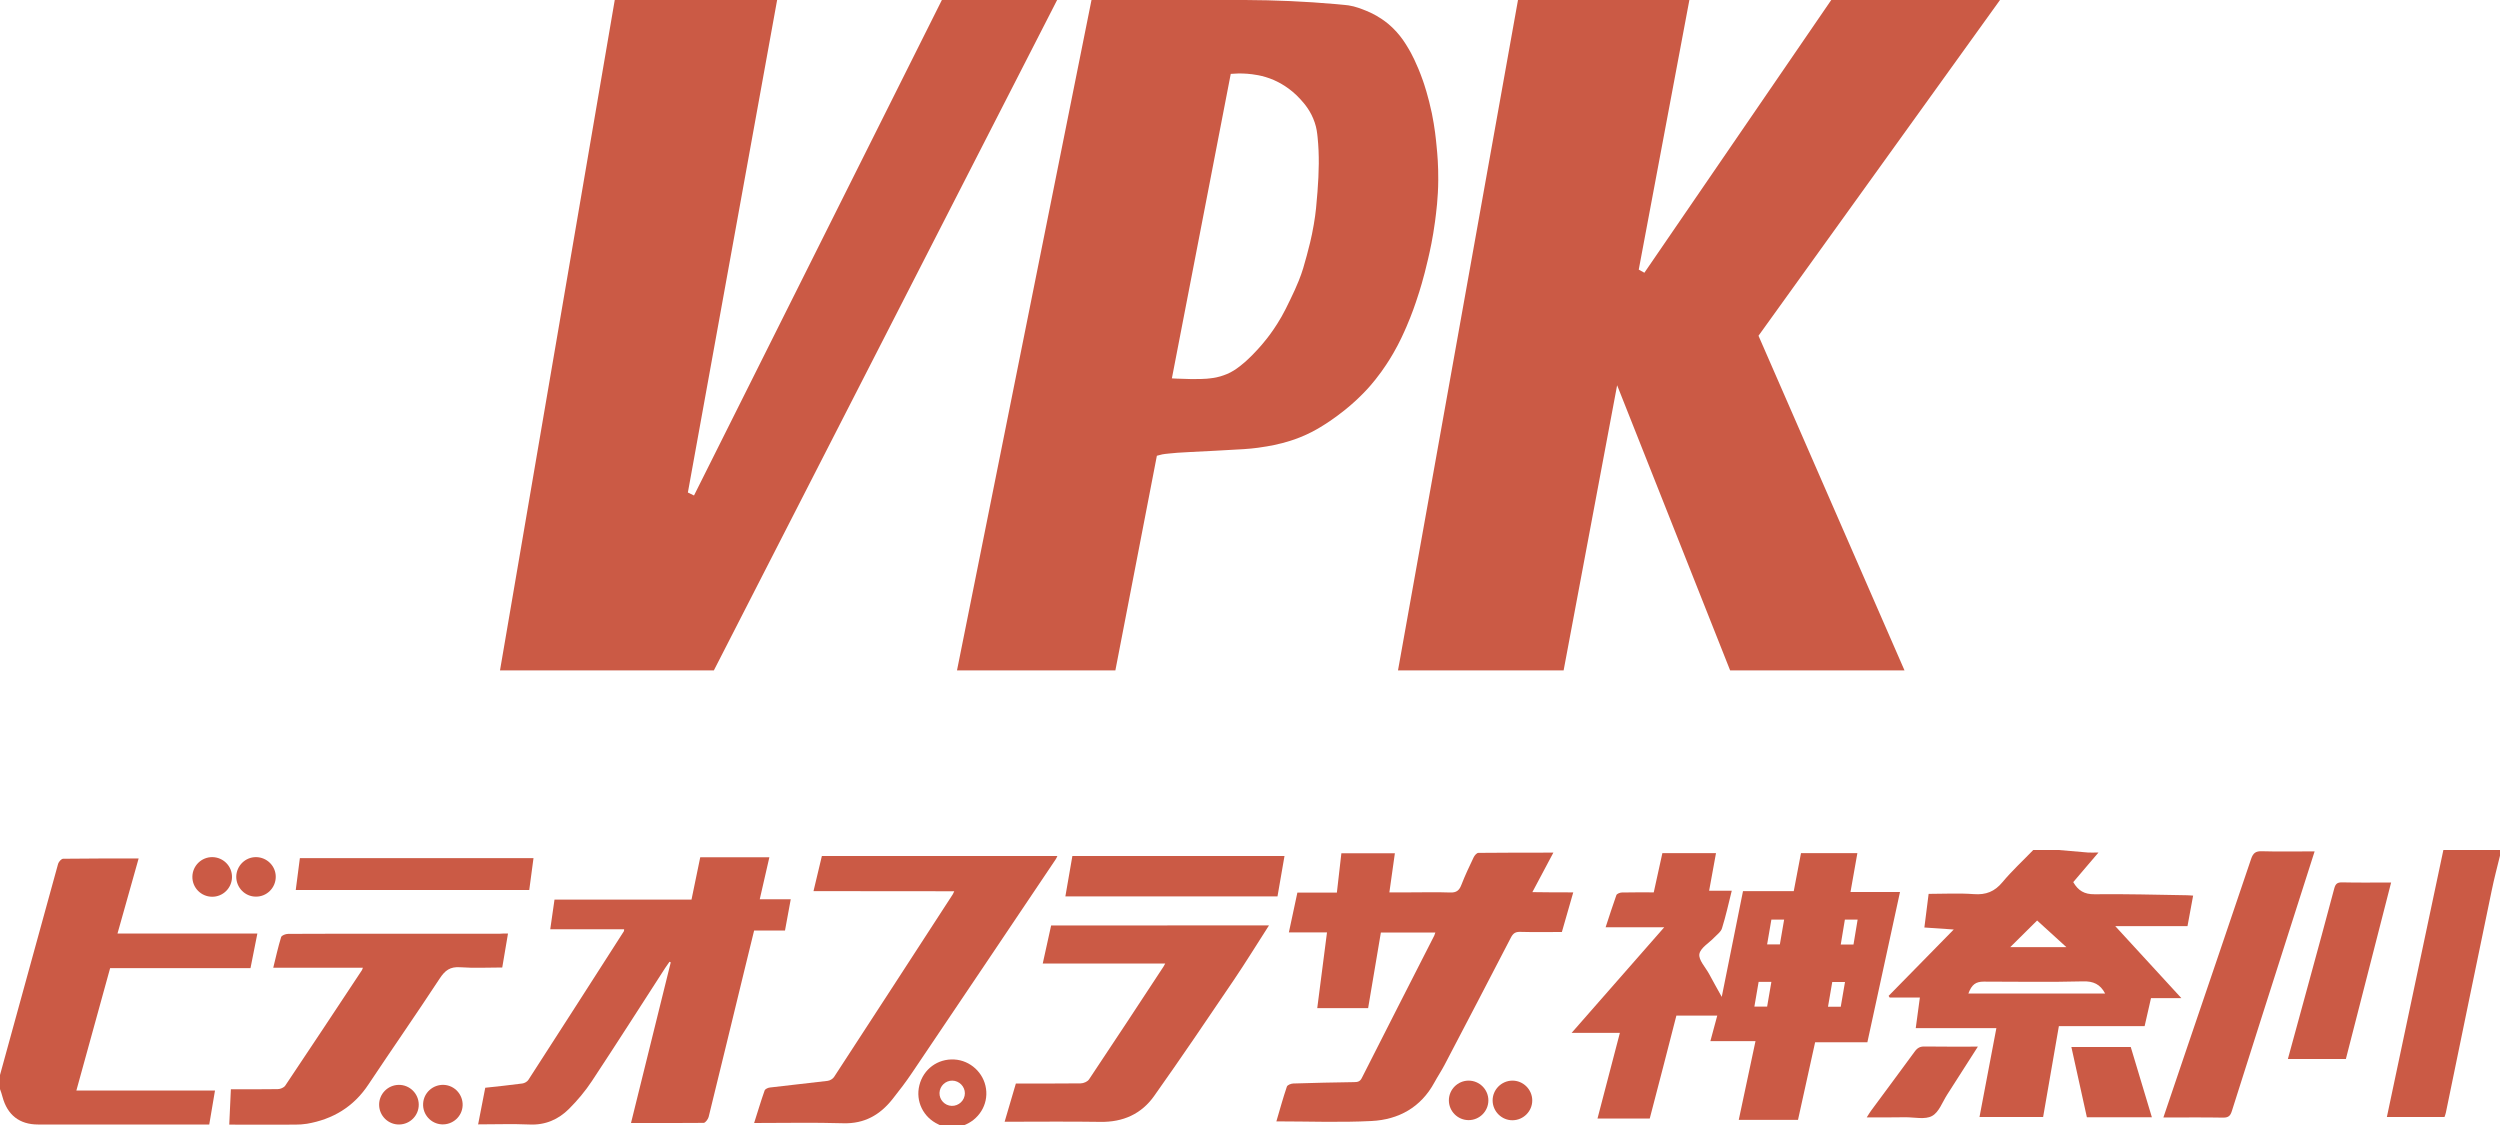 <?xml version="1.0" encoding="utf-8"?>
<!-- Generator: Adobe Illustrator 25.4.1, SVG Export Plug-In . SVG Version: 6.00 Build 0)  -->
<svg version="1.1" id="レイヤー_1" xmlns="http://www.w3.org/2000/svg" xmlns:xlink="http://www.w3.org/1999/xlink" x="0px"
	 y="0px" viewBox="0 0 200 90" style="enable-background:new 0 0 200 90;" xml:space="preserve">
<style type="text/css">
	.st0{fill:#CB5A45;}
</style>
<g>
	<polygon class="st0" points="49.18,0 40,53.63 57.11,53.63 84.57,0 75.35,0 55.52,39.64 55.03,39.4 62.17,0 	"/>
	<path class="st0" d="M89.23,53.63H76.56L87.32,0h12.29c2.36,0.01,4.79,0.11,7.28,0.33c0.38,0.03,0.73,0.07,0.73,0.07
		c0.1,0.01,0.2,0.02,0.26,0.03c0.55,0.08,1.06,0.29,1.41,0.43c0.25,0.1,0.49,0.21,0.81,0.39c0.26,0.15,0.61,0.37,0.97,0.67
		c0.11,0.09,0.37,0.32,0.67,0.65c0.36,0.4,0.65,0.82,0.97,1.37c0.15,0.25,0.64,1.13,1.13,2.53c0.08,0.23,0.42,1.22,0.71,2.6
		c0.23,1.14,0.32,2.01,0.38,2.66c0.06,0.59,0.14,1.5,0.13,2.68c-0.01,1.45-0.16,2.54-0.26,3.33c-0.18,1.33-0.4,2.32-0.55,2.96
		c-0.36,1.58-0.73,2.73-0.83,3.02c-0.19,0.59-0.46,1.39-0.9,2.41c-0.22,0.5-0.53,1.22-1.05,2.12c-0.42,0.73-0.8,1.26-0.97,1.5
		c-0.35,0.48-0.63,0.82-0.72,0.92c-0.16,0.2-0.56,0.66-1.14,1.21c-0.23,0.22-0.83,0.78-1.69,1.41c-0.29,0.21-0.73,0.53-1.35,0.9
		c-0.37,0.22-0.88,0.51-1.61,0.8c-0.59,0.24-1.06,0.36-1.41,0.46c-0.16,0.04-0.89,0.23-1.94,0.37c-0.74,0.1-1.4,0.13-2.72,0.2
		c-0.14,0.01-0.33,0.02-0.72,0.04c-1.53,0.08-1.97,0.1-1.97,0.1c-0.3,0.01-0.61,0.03-1.03,0.06c-0.16,0.01-0.33,0.03-0.66,0.06
		c-0.28,0.03-0.41,0.04-0.56,0.07c-0.18,0.04-0.33,0.08-0.43,0.11L89.23,53.63z M93.75,30.27c0.08,0,0.22,0.01,0.39,0.02
		c1.74,0.08,2.45,0.01,2.65-0.02c0.4-0.04,0.67-0.11,0.84-0.16c0.4-0.12,0.7-0.26,0.81-0.32c0.09-0.05,0.35-0.18,0.76-0.5
		c0.2-0.15,0.51-0.41,1-0.9c0.59-0.6,1-1.11,1.13-1.28c0.27-0.34,0.72-0.95,1.19-1.77c0.25-0.44,0.41-0.77,0.72-1.41
		c0.26-0.54,0.45-0.95,0.66-1.47c0.29-0.72,0.44-1.27,0.64-2.01c0.16-0.6,0.38-1.41,0.56-2.47c0.17-0.97,0.22-1.67,0.3-2.65
		c0.12-1.57,0.15-2.94,0.01-4.33c-0.04-0.38-0.08-0.75-0.23-1.19c-0.31-0.93-0.83-1.52-1.13-1.85c-0.85-0.95-1.77-1.39-2.15-1.56
		c-0.91-0.39-1.68-0.46-2.12-0.5c-0.53-0.04-0.98-0.02-1.32,0.01L93.75,30.27z"/>
	<polygon class="st0" points="129.37,30.82 138.41,53.63 152.36,53.63 140.68,26.86 160,0 146.5,0 131.55,21.82 131.1,21.57 
		135.15,0 121.44,0 111.84,53.63 125.09,53.63 	"/>
</g>
<g>
	<path class="st0" d="M164.69,68c0.78,0.07,1.55,0.14,2.33,0.2c0.22,0.02,0.45,0,0.86,0c-0.41,0.48-0.73,0.85-1.05,1.23
		c-0.33,0.38-0.66,0.77-0.97,1.14c0.39,0.68,0.89,0.98,1.7,0.97c2.47-0.03,4.94,0.04,7.41,0.08c0.15,0,0.3,0.02,0.48,0.03
		c-0.15,0.82-0.3,1.61-0.45,2.44c-1.88,0-3.74,0-5.78,0c1.81,1.97,3.51,3.82,5.29,5.76c-0.86,0-1.61,0-2.43,0
		c-0.17,0.74-0.33,1.45-0.51,2.24c-2.29,0-4.56,0-6.86,0c-0.43,2.48-0.84,4.87-1.26,7.27c-1.7,0-3.38,0-5.09,0
		c0.45-2.37,0.89-4.71,1.35-7.11c-2.17,0-4.29,0-6.45,0c0.11-0.84,0.22-1.62,0.33-2.45c-0.82,0-1.62,0-2.42,0
		c-0.03-0.04-0.06-0.09-0.08-0.13c1.71-1.74,3.42-3.48,5.21-5.31c-0.85-0.06-1.57-0.11-2.35-0.16c0.11-0.89,0.22-1.76,0.34-2.69
		c1.22,0,2.42-0.07,3.62,0.02c0.97,0.07,1.66-0.2,2.29-0.96c0.76-0.91,1.64-1.72,2.46-2.57C163.33,68,164.01,68,164.69,68z
		 M168.41,79.48c-0.39-0.74-0.94-1-1.79-0.97c-2.64,0.07-5.28,0.02-7.92,0.02c-0.64,0-0.96,0.23-1.23,0.95
		C161.12,79.48,164.75,79.48,168.41,79.48z M160.82,75.77c1.44,0,2.92,0,4.49,0c-0.85-0.78-1.63-1.48-2.34-2.13
		C162.23,74.37,161.52,75.08,160.82,75.77z"/>
	<path class="st0" d="M0,86c0.38-1.37,0.76-2.74,1.13-4.11c1.17-4.26,2.34-8.53,3.52-12.79c0.05-0.16,0.26-0.4,0.4-0.4
		c2-0.03,3.99-0.02,6.04-0.02c-0.57,2.02-1.12,3.98-1.69,6c3.75,0,7.44,0,11.19,0c-0.19,0.96-0.37,1.87-0.55,2.77
		c-3.74,0-7.45,0-11.23,0c-0.89,3.21-1.79,6.47-2.7,9.79c3.72,0,7.39,0,11.09,0c-0.16,0.93-0.3,1.8-0.46,2.72c-0.22,0-0.42,0-0.63,0
		c-4.36,0-8.71,0-13.07,0c-1.48,0-2.45-0.76-2.84-2.21C0.15,87.53,0.07,87.33,0,87.13C0,86.75,0,86.37,0,86z"/>
	<path class="st0" d="M200,68.45c-0.23,0.94-0.48,1.88-0.67,2.82c-1.23,5.91-2.44,11.83-3.66,17.74c-0.02,0.11-0.07,0.22-0.11,0.35
		c-1.52,0-3.04,0-4.61,0c1.51-7.14,3.02-14.25,4.52-21.36c1.51,0,3.02,0,4.53,0C200,68.15,200,68.3,200,68.45z"/>
	<path class="st0" d="M75.5,90.18c-0.14-0.08-0.28-0.17-0.43-0.23c-1.21-0.56-1.84-1.85-1.52-3.13c0.32-1.29,1.47-2.14,2.8-2.06
		c1.27,0.07,2.35,1.06,2.53,2.33c0.19,1.29-0.58,2.52-1.84,2.96c-0.1,0.04-0.19,0.09-0.29,0.13C76.33,90.18,75.91,90.18,75.5,90.18z
		 M76.19,86.45c-0.55-0.01-1.01,0.43-1.03,0.98c-0.02,0.55,0.42,1.02,0.97,1.04c0.57,0.02,1.06-0.44,1.06-1.01
		C77.19,86.92,76.74,86.46,76.19,86.45z"/>
	<path class="st0" d="M131.98,89.48c-1.43,0-2.79,0-4.18,0c0.6-2.29,1.19-4.54,1.79-6.85c-1.24,0-2.46,0-3.86,0
		c2.5-2.85,4.89-5.58,7.41-8.45c-1.65,0-3.12,0-4.69,0c0.31-0.94,0.57-1.76,0.86-2.57c0.04-0.11,0.29-0.21,0.44-0.21
		c0.83-0.02,1.66-0.01,2.55-0.01c0.23-1.05,0.46-2.09,0.69-3.14c1.43,0,2.84,0,4.29,0c-0.18,1-0.36,1.98-0.55,3.01
		c0.6,0,1.17,0,1.81,0c-0.26,1.05-0.48,2.04-0.78,3c-0.08,0.28-0.38,0.49-0.6,0.72c-0.42,0.45-1.12,0.84-1.21,1.34
		c-0.08,0.47,0.48,1.05,0.77,1.58c0.31,0.58,0.63,1.15,1.02,1.85c0.58-2.9,1.14-5.66,1.7-8.46c1.35,0,2.68,0,4.06,0
		c0.2-1.03,0.39-2.02,0.58-3.04c1.5,0,2.98,0,4.51,0c-0.18,1.03-0.36,2.04-0.55,3.11c1.31,0,2.59,0,3.96,0
		c-0.88,4.05-1.74,8.03-2.61,12.02c-1.41,0-2.76,0-4.18,0c-0.46,2.08-0.91,4.14-1.37,6.21c-1.59,0-3.14,0-4.74,0
		c0.45-2.1,0.89-4.17,1.34-6.3c-1.2,0-2.38,0-3.61,0c0.19-0.72,0.37-1.36,0.55-2.04c-1.09,0-2.14,0-3.27,0
		C133.41,83.99,132.7,86.73,131.98,89.48z M147.26,80.54c0.11-0.66,0.22-1.3,0.34-1.98c-0.34,0-0.65,0-1.02,0
		c-0.11,0.65-0.22,1.3-0.34,1.98C146.59,80.54,146.88,80.54,147.26,80.54z M140.69,78.55c-0.11,0.66-0.22,1.3-0.34,1.98
		c0.34,0,0.65,0,1.02,0c0.11-0.65,0.22-1.3,0.34-1.98C141.36,78.55,141.06,78.55,140.69,78.55z M142.39,75.55
		c0.11-0.65,0.22-1.3,0.34-1.98c-0.37,0-0.68,0-1.02,0c-0.11,0.66-0.22,1.3-0.34,1.98C141.72,75.55,142.03,75.55,142.39,75.55z
		 M148.28,75.56c0.11-0.67,0.22-1.31,0.33-1.99c-0.35,0-0.67,0-1.02,0c-0.11,0.66-0.22,1.31-0.33,1.99
		C147.62,75.56,147.91,75.56,148.28,75.56z"/>
	<path class="st0" d="M50.48,89.84c1.07-4.31,2.12-8.58,3.18-12.85c-0.03-0.02-0.07-0.03-0.1-0.05c-0.11,0.16-0.23,0.32-0.34,0.49
		c-1.95,3.02-3.89,6.06-5.87,9.06c-0.53,0.8-1.15,1.54-1.83,2.22c-0.85,0.85-1.9,1.31-3.16,1.25c-1.35-0.06-2.71-0.01-4.11-0.01
		c0.2-1.01,0.38-1.96,0.57-2.93c1.01-0.11,1.99-0.21,2.96-0.34c0.18-0.02,0.4-0.15,0.49-0.29c2.56-3.96,5.1-7.93,7.64-11.89
		c0.02-0.03,0.01-0.07,0.02-0.16c-1.96,0-3.91,0-5.91,0c0.12-0.82,0.23-1.57,0.34-2.37c3.65,0,7.29,0,10.96,0
		c0.24-1.15,0.47-2.27,0.7-3.39c1.85,0,3.66,0,5.53,0c-0.26,1.12-0.51,2.21-0.77,3.36c0.83,0,1.62,0,2.48,0
		c-0.16,0.87-0.31,1.67-0.46,2.5c-0.83,0-1.62,0-2.47,0c-0.27,1.08-0.53,2.15-0.79,3.23c-0.95,3.9-1.89,7.79-2.85,11.69
		c-0.05,0.18-0.26,0.46-0.39,0.47C54.38,89.85,52.46,89.84,50.48,89.84z"/>
	<path class="st0" d="M125.86,71.39c-0.31,1.09-0.6,2.11-0.91,3.17c-1.13,0-2.25,0.02-3.35-0.01c-0.38-0.01-0.56,0.13-0.73,0.46
		c-1.76,3.4-3.53,6.79-5.3,10.17c-0.25,0.48-0.56,0.94-0.82,1.42c-1.08,1.99-2.86,2.97-5.02,3.08c-2.52,0.13-5.05,0.03-7.62,0.03
		c0.28-0.95,0.53-1.87,0.84-2.78c0.04-0.13,0.34-0.25,0.52-0.25c1.62-0.05,3.24-0.09,4.86-0.11c0.29,0,0.48-0.05,0.62-0.34
		c1.92-3.8,3.86-7.59,5.79-11.38c0.03-0.06,0.05-0.14,0.09-0.25c-1.45,0-2.87,0-4.36,0c-0.34,2-0.68,4.01-1.02,6.05
		c-1.35,0-2.68,0-4.07,0c0.26-2.02,0.52-4.01,0.78-6.06c-1.01,0-2,0-3.05,0c0.23-1.09,0.45-2.11,0.68-3.18c1.05,0,2.08,0,3.16,0
		c0.12-1.07,0.24-2.09,0.36-3.15c1.41,0,2.82,0,4.28,0c-0.14,1.02-0.28,2.04-0.44,3.13c0.56,0,1.1,0,1.64,0
		c1.08,0,2.15-0.03,3.22,0.01c0.51,0.02,0.73-0.17,0.9-0.61c0.29-0.75,0.64-1.49,0.99-2.22c0.07-0.14,0.24-0.34,0.37-0.34
		c1.97-0.02,3.94-0.02,6-0.02c-0.58,1.08-1.11,2.09-1.68,3.16C123.72,71.39,124.76,71.39,125.86,71.39z"/>
	<path class="st0" d="M65.08,71.29c0.23-0.97,0.45-1.88,0.67-2.81c6.28,0,12.54,0,18.84,0c-0.05,0.11-0.09,0.21-0.15,0.29
		c-3.82,5.68-7.63,11.36-11.46,17.03c-0.49,0.73-1.03,1.44-1.58,2.13c-1,1.26-2.24,1.98-3.94,1.93c-2.35-0.07-4.71-0.02-7.13-0.02
		c0.29-0.9,0.54-1.76,0.84-2.6c0.04-0.12,0.28-0.23,0.43-0.24c1.53-0.19,3.07-0.34,4.6-0.53c0.19-0.02,0.43-0.16,0.53-0.32
		c3.17-4.86,6.33-9.73,9.49-14.6c0.04-0.06,0.06-0.13,0.12-0.25C72.58,71.29,68.85,71.29,65.08,71.29z"/>
	<path class="st0" d="M101.52,74.03c-0.97,1.51-1.86,2.96-2.82,4.38c-2.1,3.1-4.2,6.21-6.37,9.27c-1.02,1.44-2.49,2.1-4.3,2.07
		c-2.53-0.04-5.05-0.01-7.66-0.01c0.31-1.04,0.6-2.04,0.9-3.06c1.75,0,3.47,0.01,5.18-0.01c0.23,0,0.56-0.14,0.68-0.33
		c2-2.99,3.97-6,5.95-9.01c0.04-0.06,0.07-0.13,0.14-0.25c-3.28,0-6.51,0-9.8,0c0.23-1.05,0.45-2.03,0.67-3.04
		C89.88,74.03,95.65,74.03,101.52,74.03z"/>
	<path class="st0" d="M40.64,74.68c-0.16,0.94-0.31,1.81-0.46,2.72c-1.14,0-2.26,0.06-3.36-0.02c-0.81-0.06-1.22,0.25-1.65,0.91
		c-1.87,2.85-3.82,5.65-5.71,8.49c-1.18,1.77-2.83,2.76-4.9,3.12c-0.31,0.05-0.64,0.07-0.95,0.07c-1.73,0.01-3.46,0-5.27,0
		c0.04-0.95,0.09-1.86,0.13-2.83c1.28,0,2.51,0.01,3.75-0.01c0.21,0,0.49-0.12,0.6-0.28c2.06-3.07,4.09-6.15,6.13-9.23
		c0.03-0.04,0.04-0.1,0.08-0.2c-2.4,0-4.76,0-7.17,0c0.21-0.86,0.39-1.67,0.63-2.45c0.04-0.14,0.36-0.26,0.56-0.26
		c2.85-0.02,5.69-0.01,8.54-0.01c2.79,0,5.58,0,8.37,0C40.15,74.68,40.36,74.68,40.64,74.68z"/>
	<path class="st0" d="M185.17,68.11c-0.73,2.29-1.44,4.51-2.15,6.73c-1.49,4.68-2.99,9.35-4.47,14.04
		c-0.12,0.38-0.27,0.53-0.69,0.53c-1.58-0.03-3.16-0.01-4.79-0.01c0.62-1.84,1.22-3.62,1.83-5.4c1.73-5.09,3.47-10.19,5.19-15.29
		c0.16-0.47,0.37-0.63,0.87-0.61C182.33,68.14,183.71,68.11,185.17,68.11z"/>
	<path class="st0" d="M191.29,70.6c-1.22,4.77-2.42,9.44-3.62,14.12c-1.56,0-3.08,0-4.64,0c0.57-2.08,1.13-4.13,1.69-6.18
		c0.68-2.49,1.36-4.97,2.02-7.46c0.1-0.39,0.26-0.5,0.65-0.49C188.66,70.62,189.94,70.6,191.29,70.6z"/>
	<path class="st0" d="M85.23,71.71c0.19-1.1,0.37-2.16,0.56-3.23c5.65,0,11.28,0,16.97,0c-0.19,1.08-0.37,2.15-0.56,3.23
		C96.55,71.71,90.93,71.71,85.23,71.71z"/>
	<path class="st0" d="M42.68,68.65c-0.12,0.93-0.24,1.76-0.34,2.55c-6.24,0-12.44,0-18.68,0c0.12-0.92,0.23-1.75,0.33-2.55
		C30.23,68.65,36.43,68.65,42.68,68.65z"/>
	<path class="st0" d="M149.34,89.39c0.15-0.24,0.24-0.39,0.35-0.54c1.16-1.58,2.34-3.15,3.49-4.73c0.21-0.29,0.43-0.41,0.79-0.4
		c1.39,0.02,2.77,0.01,4.26,0.01c-0.85,1.33-1.65,2.58-2.45,3.83c-0.39,0.6-0.66,1.42-1.22,1.72c-0.55,0.3-1.39,0.1-2.11,0.1
		C151.45,89.4,150.44,89.39,149.34,89.39z"/>
	<path class="st0" d="M172.15,89.38c-1.78,0-3.45,0-5.2,0c-0.41-1.86-0.82-3.72-1.24-5.62c1.59,0,3.15,0,4.75,0
		C171.02,85.61,171.58,87.48,172.15,89.38z"/>
	<path class="st0" d="M33.85,88.29c0.04-0.87,0.79-1.54,1.66-1.5c0.87,0.04,1.54,0.79,1.5,1.66c-0.04,0.87-0.79,1.54-1.66,1.5
		C34.48,89.91,33.8,89.16,33.85,88.29z"/>
	<path class="st0" d="M18.9,70.14c0.01-0.87,0.72-1.58,1.59-1.57c0.87,0.01,1.58,0.72,1.57,1.59c-0.01,0.87-0.72,1.58-1.59,1.57
		C19.6,71.73,18.9,71.01,18.9,70.14z"/>
	<path class="st0" d="M16.99,68.57c0.87,0.01,1.58,0.72,1.57,1.6c-0.01,0.87-0.72,1.58-1.6,1.57c-0.87-0.01-1.58-0.72-1.57-1.6
		C15.4,69.26,16.12,68.56,16.99,68.57z"/>
	<path class="st0" d="M119.07,88.03c0,0.87-0.71,1.58-1.58,1.58c-0.87,0-1.58-0.71-1.58-1.58c0-0.87,0.71-1.58,1.58-1.58
		C118.36,86.45,119.07,87.16,119.07,88.03z"/>
	<path class="st0" d="M121.01,89.62c-0.87,0.01-1.59-0.7-1.6-1.57c-0.01-0.87,0.7-1.59,1.57-1.6c0.87-0.01,1.59,0.7,1.6,1.57
		C122.59,88.89,121.88,89.61,121.01,89.62z"/>
	<path class="st0" d="M33.5,88.36c0.01,0.87-0.69,1.59-1.57,1.6c-0.87,0.01-1.59-0.69-1.6-1.57c-0.01-0.87,0.69-1.59,1.57-1.6
		C32.78,86.78,33.49,87.49,33.5,88.36z"/>
</g>
</svg>
